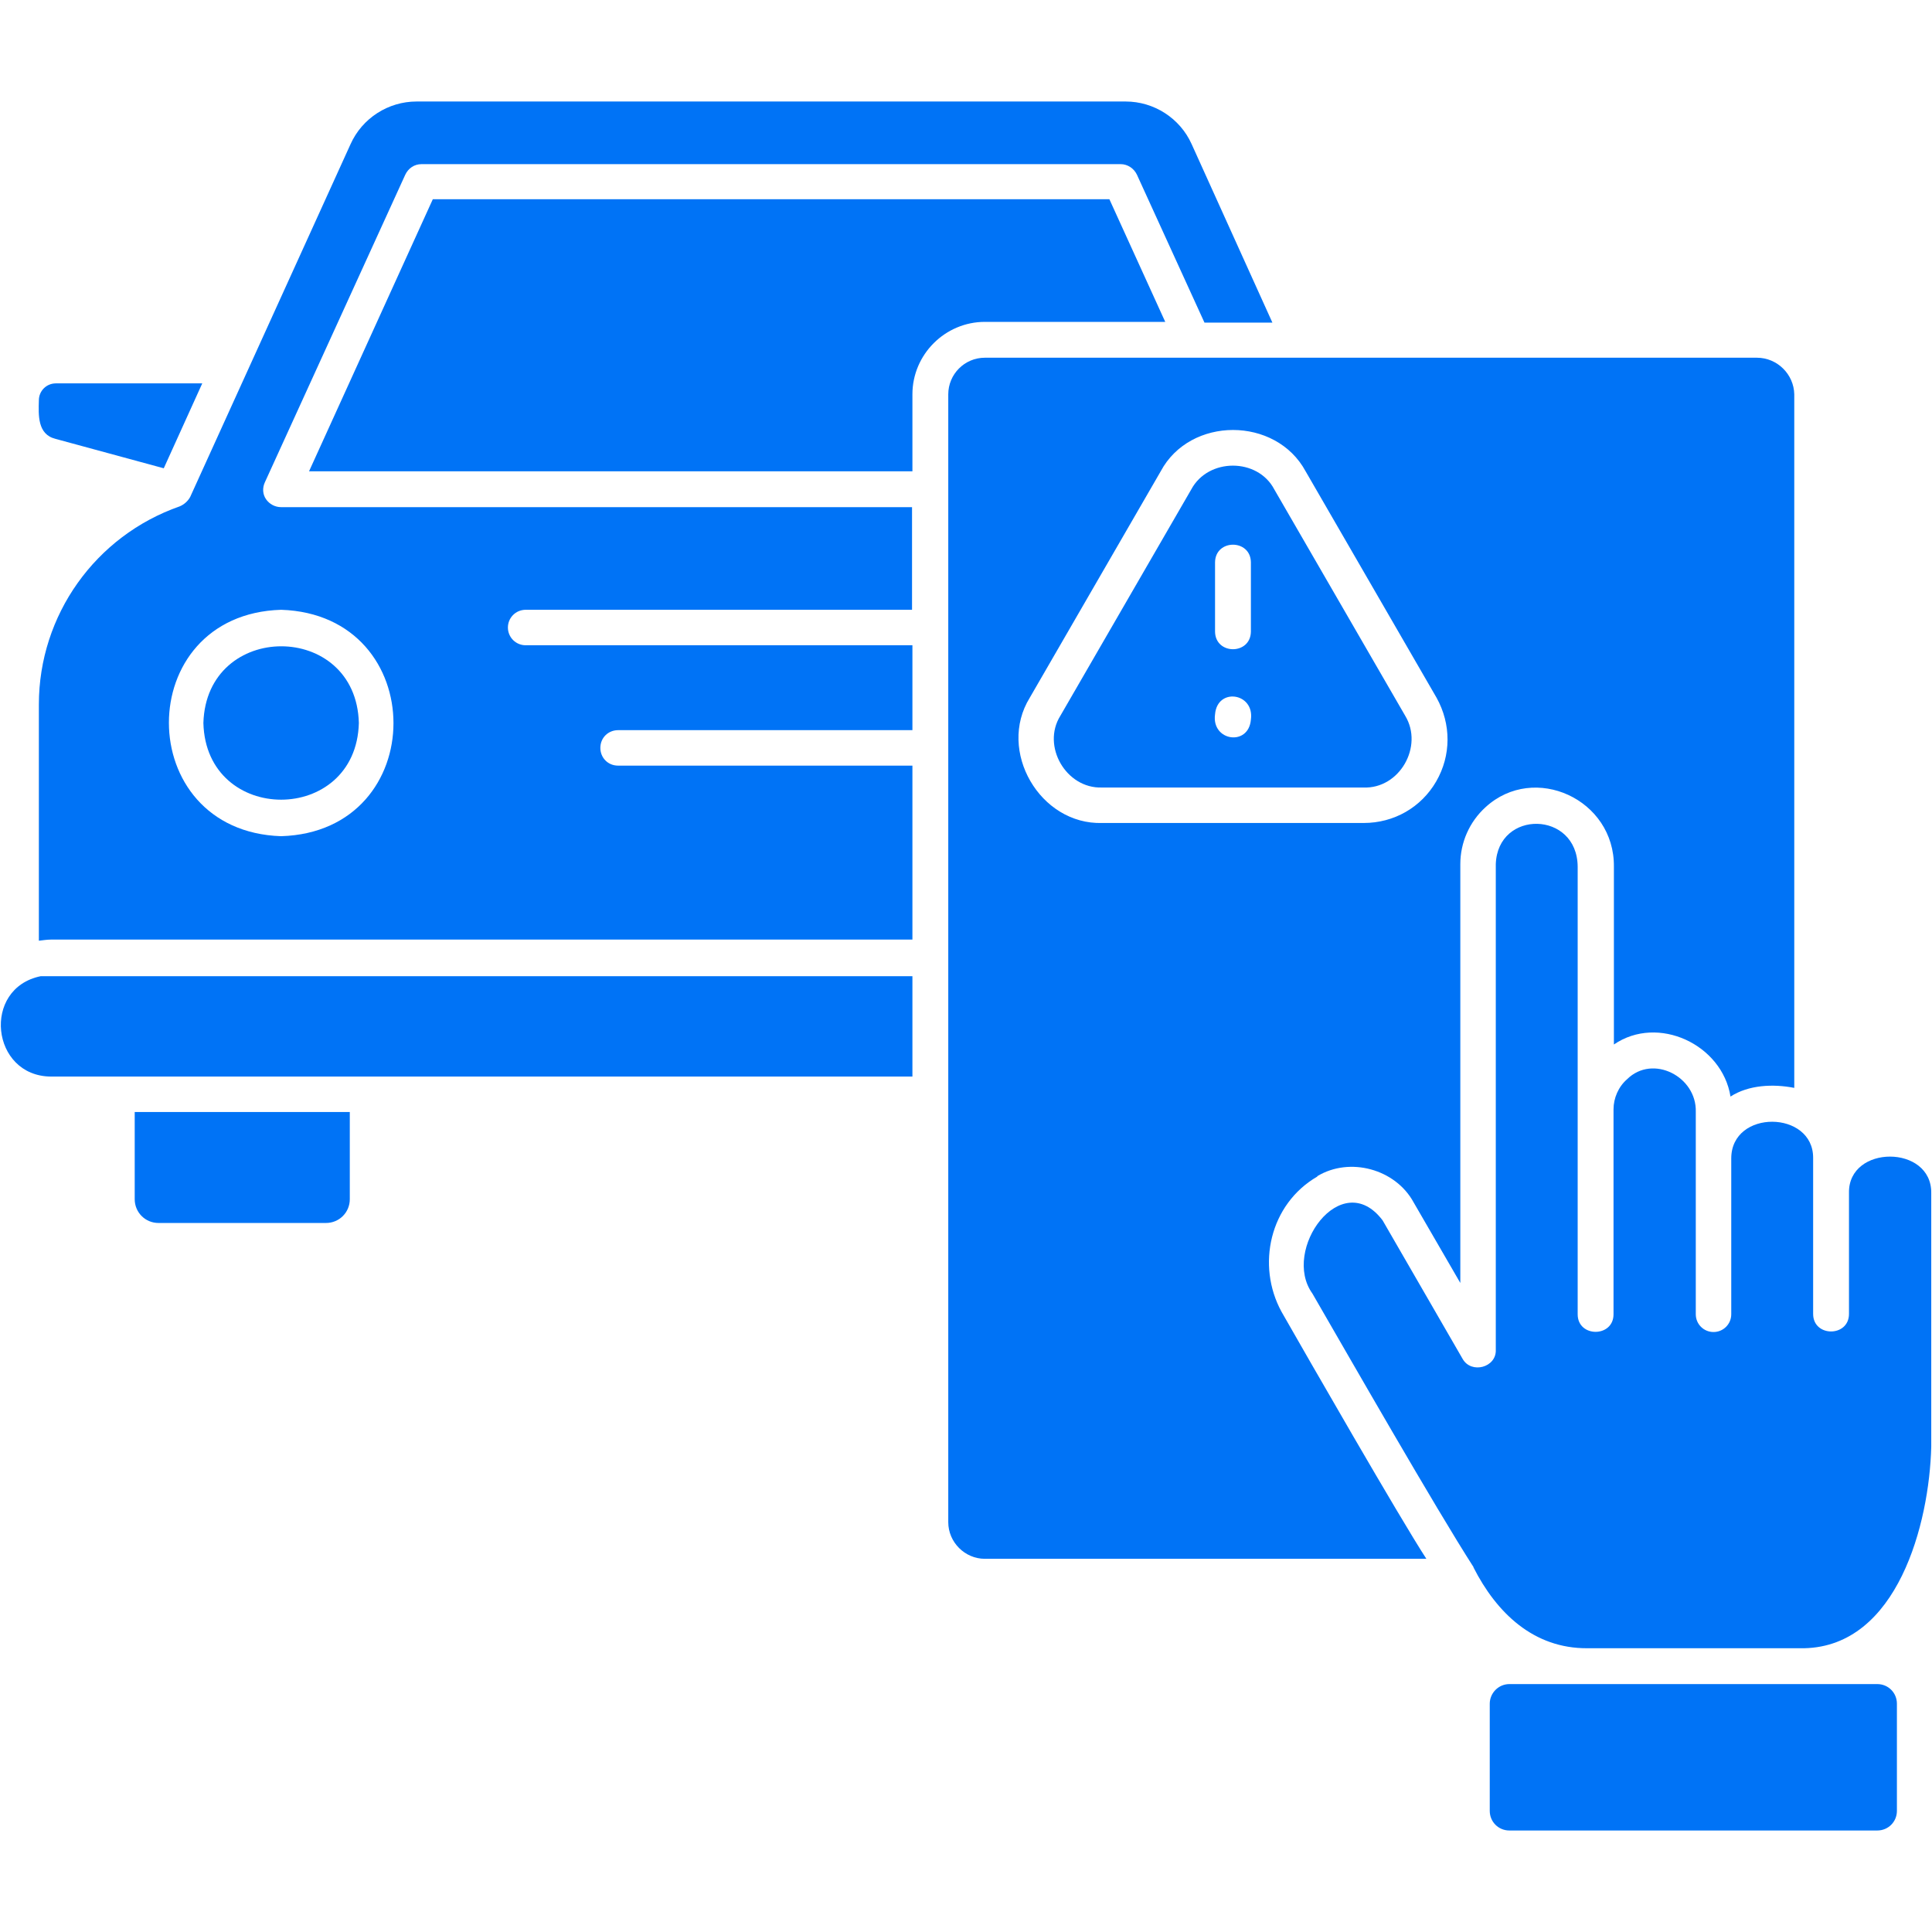 <svg xmlns="http://www.w3.org/2000/svg" version="1.1" xmlns:xlink="http://www.w3.org/1999/xlink" width="512" height="512" x="0" y="0" viewBox="0 0 512 512" style="enable-background:new 0 0 512 512" xml:space="preserve" class=""><g><path d="M502.7 451.5v28.4c0 2.9-2.3 5.2-5.2 5.2H400c-2.9 0-5.2-2.3-5.2-5.2v-28.4c0-2.8 2.3-5.2 5.2-5.2h97.5c2.9 0 5.2 2.3 5.2 5.2zM511.8 316.2v67.2c-.5 20.3-8.9 52.9-33.7 53.4h-57.4c-14.3.1-24.1-9.4-30.2-21.4v-.1c-10.1-15.7-33.1-55.9-42.7-72.5-8.3-11.5 7.7-33.8 18.6-19.4l21.2 36.7c2.3 4.1 9 2.3 8.8-2.4V229c.5-14.5 21.6-14.2 21.7.7v118.6c0 6.2 9.5 6.2 9.5 0V294c0-3 1.3-6 3.6-8 6.8-6.7 18.5-.7 18.2 8.7v53.6c0 2.6 2.1 4.7 4.7 4.7s4.7-2.1 4.7-4.7V307c0-13.1 21.8-12.8 21.7-.1v41.3c0 6.2 9.5 6.2 9.5 0v-32.1c-.2-12.8 22-12.8 21.8.1z" fill="#0073f6" opacity="1" data-original="#000000" class=""></path><path d="M465.6 94.8H261c-5.4 0-9.7 4.4-9.7 9.7v298.9c0 5.3 4.4 9.7 9.7 9.7h117c-7.1-10.9-31.5-53.4-38.4-65.5-6.7-12.3-3.1-28.5 9.5-35.8v-.1c8.6-5.2 20.7-1.9 25.5 6.9L387 340V229c0-5.7 2.4-11.2 6.7-15.1 12.9-11.8 34.2-2.1 34 15.8v47.1c11.7-8 28.7 0 30.9 13.8 4.8-3.1 11.3-3.4 16.9-2.3V104.5c-.1-5.3-4.5-9.7-9.9-9.7zm-85 112.3c-4 6.9-11.2 11-19.2 11h-69.3c-16.5.5-27.9-19.1-19.2-33.2l34.7-60c7.8-14.6 30.5-14.6 38.4 0l34.7 60c3.9 7 3.9 15.3-.1 22.2zM53.6 101.6l-10.2 22.5-28.7-7.8c-4.8-1.2-4.5-6.3-4.4-10.2 0-2.5 2-4.5 4.5-4.5zM92.7 294.7v23.1c0 3.5-2.8 6.3-6.3 6.3H42c-3.5 0-6.3-2.8-6.3-6.3v-23.1zM241.8 258.7v26.6H13.5c-15.9-.1-18.4-23.4-2.7-26.6h231z" fill="#0073f6" opacity="1" data-original="#000000" class=""></path><path d="M315.8 38.2c-3.1-6.9-10-11.3-17.5-11.3H110.4c-7.5 0-14.4 4.4-17.5 11.3l-42.5 93.5c-.6 1.1-1.6 2-2.8 2.5-22.3 7.8-37.3 28.8-37.3 52.5v62.6c1-.1 2.1-.3 3.2-.3h228.3v-46.1h-78c-2.7 0-4.7-2.1-4.7-4.7 0-2.7 2.1-4.7 4.7-4.7h78V171H139.3c-2.6 0-4.7-2.1-4.7-4.7s2.1-4.7 4.7-4.7h102.4v-27.2H74.5c-1.6 0-3.1-.8-4-2.1s-1-3-.3-4.5l37.2-81.5c.8-1.7 2.4-2.8 4.3-2.8H297c1.8 0 3.5 1.1 4.3 2.8l17.9 39.2h18zM74.5 161.6c39.7 1.3 39.7 58.8 0 60-39.6-1.3-39.7-58.8 0-60z" fill="#0073f6" opacity="1" data-original="#000000" class=""></path><path d="M95.1 191.6c-.7 27.1-40.5 27.1-41.2 0 .8-27.1 40.5-27.1 41.2 0zM308.8 85.3H261c-10.5 0-19.2 8.6-19.2 19.2v20.4H81.9l32.8-72.1H294zM372.4 189.7l-34.7-60c-4.4-8.4-17.5-8.4-22 0l-34.7 60c-5 8 1.5 19.3 11 19h69.3c9.6.4 16-10.9 11.1-19zm-40.9 1c-.6 7.2-10.5 5.7-9.5-1.4.6-7.2 10.5-5.7 9.5 1.4zm0-23.3c-.1 6.2-9.4 6.2-9.5 0V149c.1-6.2 9.4-6.2 9.5 0z" fill="#0073f6" opacity="1" data-original="#000000" class=""></path></g></svg>